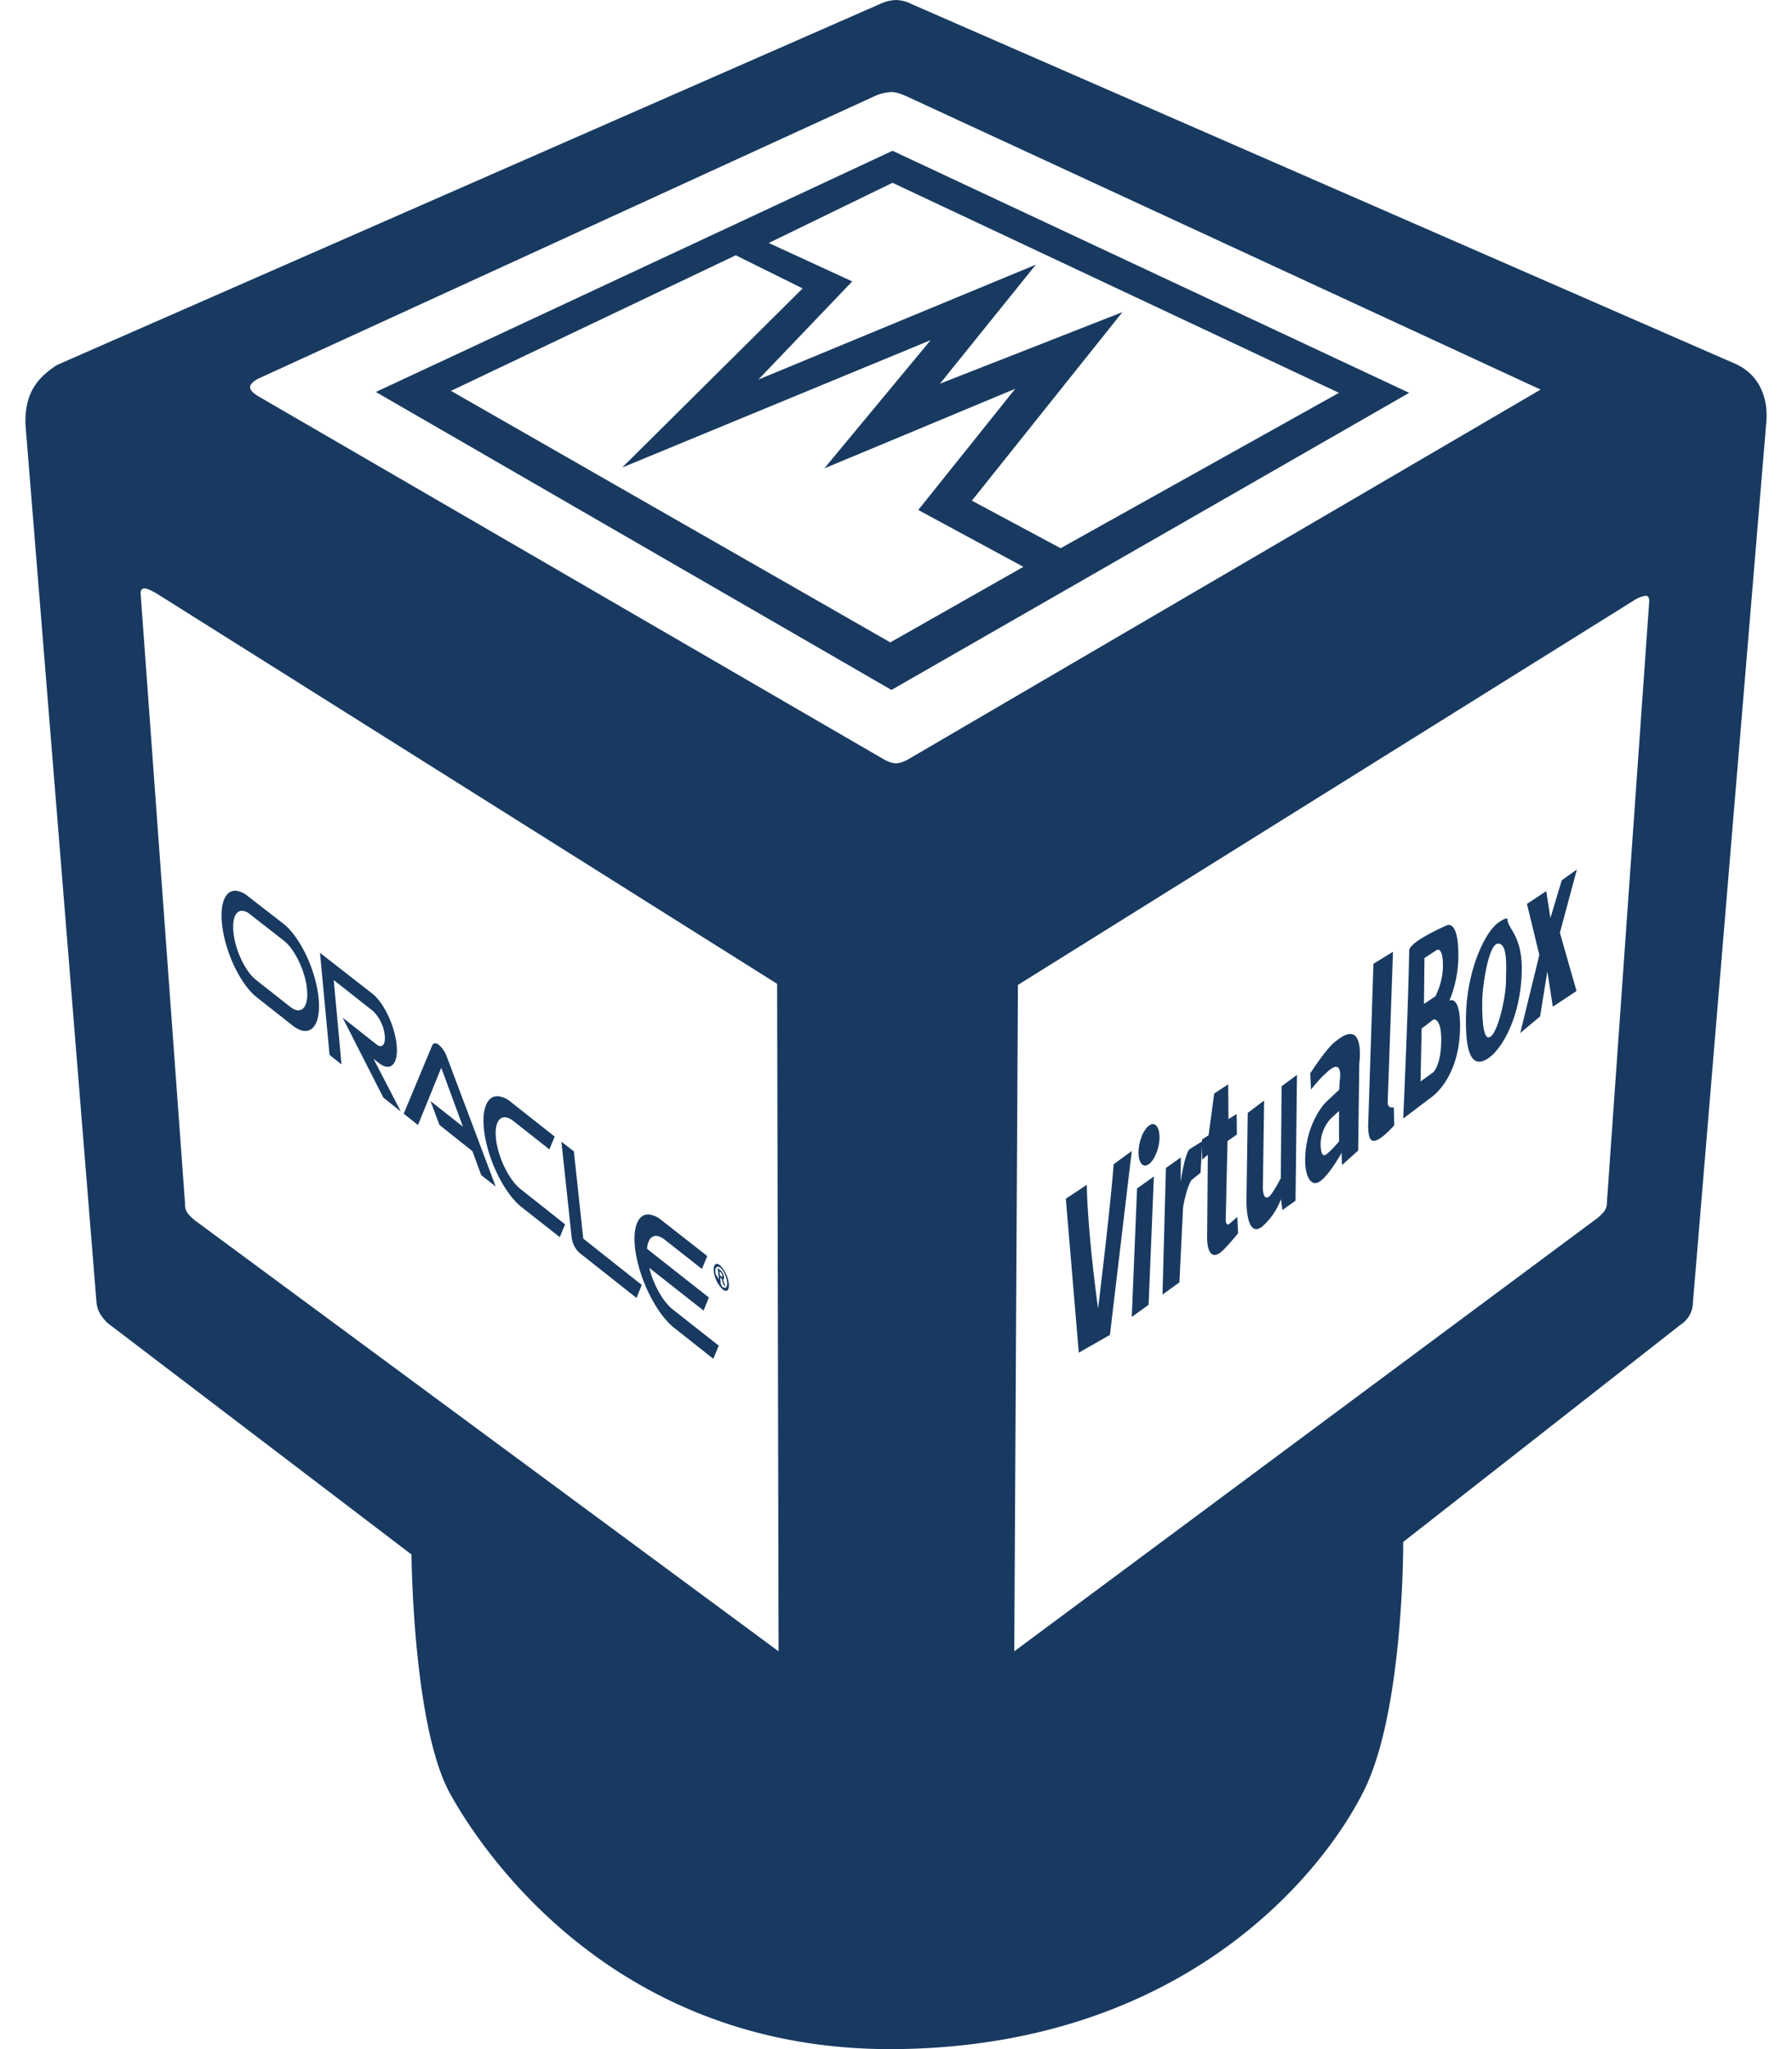 <svg fill="#183A61" role="img" viewBox="0 0 21 24" xmlns="http://www.w3.org/2000/svg"><title>VirtualBox</title><path d="M10.5 0a0.477 0.477 0 0 0-0.188 0.047L0.67 4.274c-0.265 0.169-0.378 0.363-0.372 0.692l0.832 10.278c0.009 0.107 0.047 0.165 0.128 0.25l3.564 2.713s0.015 2.015 0.455 2.806C5.609 21.61 7.152 24.033 10.5 24c3.348-0.033 4.988-2.03 5.484-3.028 0.47-0.946 0.46-2.912 0.46-2.912l3.255-2.548a0.31 0.31 0 0 0 0.14-0.258l0.86-10.31c0.026-0.312-0.103-0.57-0.368-0.685L10.681 0.047A0.435 0.435 0 0 0 10.5 0z m-0.051 1.078c0.054 0.002 0.108 0.02 0.188 0.056l7.417 3.429L10.632 8.9c-0.115 0.058-0.166 0.049-0.264 0l-7.35-4.264c-0.113-0.074-0.12-0.125 0-0.197l7.234-3.314a0.534 0.534 0 0 1 0.197-0.047z m0.01 0.688L4.405 4.591l6.042 3.49 6.067-3.48z m0 0.375l5.232 2.46-3.262 1.82-1.04-0.557 1.764-2.208-2.138 0.838L12.139 3.1l-3.252 1.346 1.1-1.15-0.978-0.45z m-1.837 0.849l0.784 0.388-2.115 2.098 3.615-1.492-1.246 1.502 2.237-0.932-1.136 1.419 1.232 0.666-1.56 0.885-5.148-2.946z m-6.93 3.902c0.029 0 0.072 0.02 0.135 0.054l7.28 4.577 0.017 7.818-6.853-5.057c-0.077-0.073-0.104-0.098-0.103-0.193l-0.52-7.137c0-0.043 0.015-0.062 0.044-0.062z m17.592 0.086c0.03 0 0.042 0.02 0.043 0.062l-0.495 7.027c0 0.096-0.026 0.12-0.103 0.193l-6.843 5.081 0.043-7.805 7.219-4.504a0.348 0.348 0 0 1 0.136-0.054z m-0.805 3.206l-0.177 0.126-0.133 0.442-0.049-0.315-0.226 0.15 0.145 0.598-0.224 0.915 0.233-0.195 0.085-0.527 0.064 0.413 0.278-0.184-0.195-0.682z m-15.71 0.249c-0.12-0.011-0.19 0.127-0.169 0.37 0.028 0.327 0.21 0.72 0.408 0.877l0.419 0.33c0.2 0.158 0.338 0.018 0.307-0.313-0.03-0.33-0.216-0.724-0.414-0.879l-0.417-0.323a0.265 0.265 0 0 0-0.134-0.062z m0.075 0.235a0.173 0.173 0 0 1 0.087 0.041l0.397 0.31c0.129 0.101 0.25 0.358 0.27 0.57 0.02 0.215-0.07 0.304-0.199 0.202l-0.4-0.315c-0.128-0.101-0.246-0.354-0.264-0.566-0.014-0.158 0.03-0.249 0.109-0.242z m14.823 0.103c0-0.035-0.074 0.01-0.115 0.04-0.16 0.123-0.358 0.559-0.372 1.068-0.015 0.556 0.11 0.619 0.263 0.514 0.162-0.11 0.382-0.492 0.39-1.026 0.007-0.409-0.166-0.491-0.166-0.596z m-0.713 0.067s-0.439 0.19-0.44 0.295c-0.01 0.65-0.07 1.968-0.07 1.968l0.332-0.251s0.329-0.218 0.334-0.82c0.003-0.386-0.126-0.31-0.126-0.31s0.104-0.218 0.106-0.514c0.005-0.445-0.136-0.368-0.136-0.368z m0.602 0.214c0.115 0 0.094 0.268 0.092 0.446-0.002 0.175-0.088 0.576-0.18 0.643-0.093 0.068-0.1-0.243-0.098-0.423 0.003-0.173 0.074-0.666 0.186-0.666z m-0.72 0.075s0.08-0.05 0.073 0.214a0.829 0.829 0 0 1-0.088 0.328l-0.134 0.09 0.006-0.538z m-0.512 0.021l-0.229 0.14-0.06 1.843s-0.014 0.184 0.036 0.222c0.072 0.056 0.267-0.173 0.267-0.173l-0.004-0.21s-0.075 0.018-0.072-0.058zM3.75 11.16l0.112 1.196 0.14 0.111-0.091-0.988 0.461 0.363a0.47 0.47 0 0 1 0.137 0.287c0.01 0.108-0.033 0.154-0.098 0.103l-0.396-0.313 0.477 0.936 0.205 0.163-0.32-0.617 0.063 0.05c0.137 0.107 0.23 0.013 0.208-0.213-0.022-0.225-0.15-0.496-0.287-0.602z m13.049 0.78s0.1-0.024 0.09 0.279c-0.008 0.257-0.09 0.338-0.09 0.338l-0.152 0.11 0.013-0.62z m-0.95 0.174c-0.042-0.012-0.102 0.006-0.189 0.077-0.107 0.07-0.305 0.38-0.305 0.38l0.008 0.19s0.114-0.141 0.171-0.187c0.221-0.22 0.165 0.09 0.165 0.09l-0.005 0.099-0.156 0.146s-0.231 0.227-0.243 0.658c-0.006 0.206 0.068 0.35 0.18 0.265 0.11-0.082 0.247-0.33 0.247-0.33l0.004 0.144 0.19-0.17 0.013-1.02s0.043-0.307-0.08-0.342z m-10.704 0.126c-0.035-0.028-0.066-0.027-0.08 0.004l-0.334 0.8 0.167 0.133 0.273-0.671 0.254 0.69-0.38-0.3 0.105 0.28 0.386 0.307 0.103 0.28 0.17 0.134-0.572-1.518a0.338 0.338 0 0 0-0.092-0.139z m10.054 0.35l-0.18 0.132-0.01 1.078s-0.098 0.19-0.14 0.217c-0.072 0.047-0.07-0.107-0.07-0.107l0.015-1.02-0.192 0.145-0.015 1.02s-0.011 0.457 0.182 0.313a0.779 0.779 0 0 0 0.222-0.323l0.017 0.128 0.154-0.11z m-0.806 0.11l-0.164 0.108-0.066 0.489-0.077 0.049v0.023l-0.152 0.095c-0.06 0.093-0.098 0.38-0.098 0.38l0.002-0.288-0.175 0.124-0.04 1.483 0.198-0.143 0.043-0.877s0.032-0.211 0.098-0.321l0.107-0.086 0.017-0.309 0.002 0.155 0.066-0.056-0.008 0.945s-0.015 0.314 0.15 0.204c0.057-0.039 0.213-0.23 0.213-0.23L14.5 14.252s-0.076 0.071-0.1 0.086c-0.037 0.023-0.036-0.058-0.036-0.058l0.021-0.915 0.11-0.077-0.003-0.24-0.096 0.06z m-8.551 0.14c-0.124-0.012-0.197 0.13-0.171 0.384 0.035 0.339 0.232 0.748 0.44 0.913l0.449 0.353 0.062-0.15-0.524-0.415c-0.134-0.107-0.263-0.37-0.286-0.59-0.023-0.219 0.07-0.31 0.203-0.206l0.423 0.333 0.062-0.15-0.517-0.408a0.28 0.28 0 0 0-0.141-0.064z m9.85 0.172v0.357s-0.107 0.126-0.156 0.155c-0.048 0.029-0.06-0.055-0.06-0.129a0.457 0.457 0 0 1 0.118-0.293z m-2.226 0.171c-0.067 0.048-0.123 0.188-0.124 0.313 0 0.125 0.053 0.187 0.12 0.14 0.068-0.048 0.125-0.188 0.126-0.314 0-0.125-0.054-0.188-0.122-0.139z m-6.887 0.189l0.12 1.12a0.296 0.296 0 0 0 0.087 0.178l0.673 0.532 0.062-0.152-0.686-0.543-0.11-1.022z m6.684 0.109l-0.213 0.156s-0.022 0.371-0.182 1.69c-0.132-0.98-0.132-1.45-0.132-1.45l-0.246 0.163 0.152 1.803 0.365-0.208z m0.259 0.298l-0.197 0.141-0.062 1.505 0.197-0.142z m-5.911 0.446c-0.127-0.013-0.198 0.133-0.169 0.392 0.039 0.346 0.244 0.765 0.457 0.934l0.46 0.364 0.064-0.154-0.541-0.426c-0.114-0.09-0.225-0.29-0.273-0.485l0.636 0.5 0.062-0.153-0.724-0.57c0.01-0.146 0.094-0.196 0.207-0.107l0.436 0.343 0.062-0.152-0.534-0.418a0.292 0.292 0 0 0-0.143-0.068z m0.769 0.587c-0.013 0.013-0.02 0.042-0.015 0.081a0.351 0.351 0 0 0 0.105 0.21c0.048 0.038 0.08 0.006 0.07-0.073a0.36 0.36 0 0 0-0.105-0.212c-0.024-0.018-0.042-0.02-0.055-0.006z m0.015 0.032c0.01-0.01 0.026-0.01 0.045 0.004 0.038 0.03 0.074 0.104 0.08 0.165 0.008 0.063-0.016 0.088-0.055 0.058-0.012-0.01-0.015-0.035-0.025-0.051l0.006 0.004-0.006-0.06 0.015 0.01 0.025 0.078 0.022 0.017-0.03-0.084h0.004c0.008-0.002 0.009-0.013 0.008-0.019v-0.013a0.122 0.122 0 0 0-0.025-0.058 0.12 0.12 0 0 0-0.026-0.025l-0.023-0.02 0.015 0.137c-0.015-0.03-0.037-0.05-0.04-0.08-0.005-0.032 0-0.053 0.01-0.063z m0.036 0.047l0.006 0.004c0.01 0.008 0.013 0.011 0.018 0.017a0.07 0.07 0 0 1 0.01 0.026c0 0.006 0.002 0.01 0 0.013-0.002 0.006-0.009 0.002-0.015-0.002l-0.013-0.01z"/></svg>